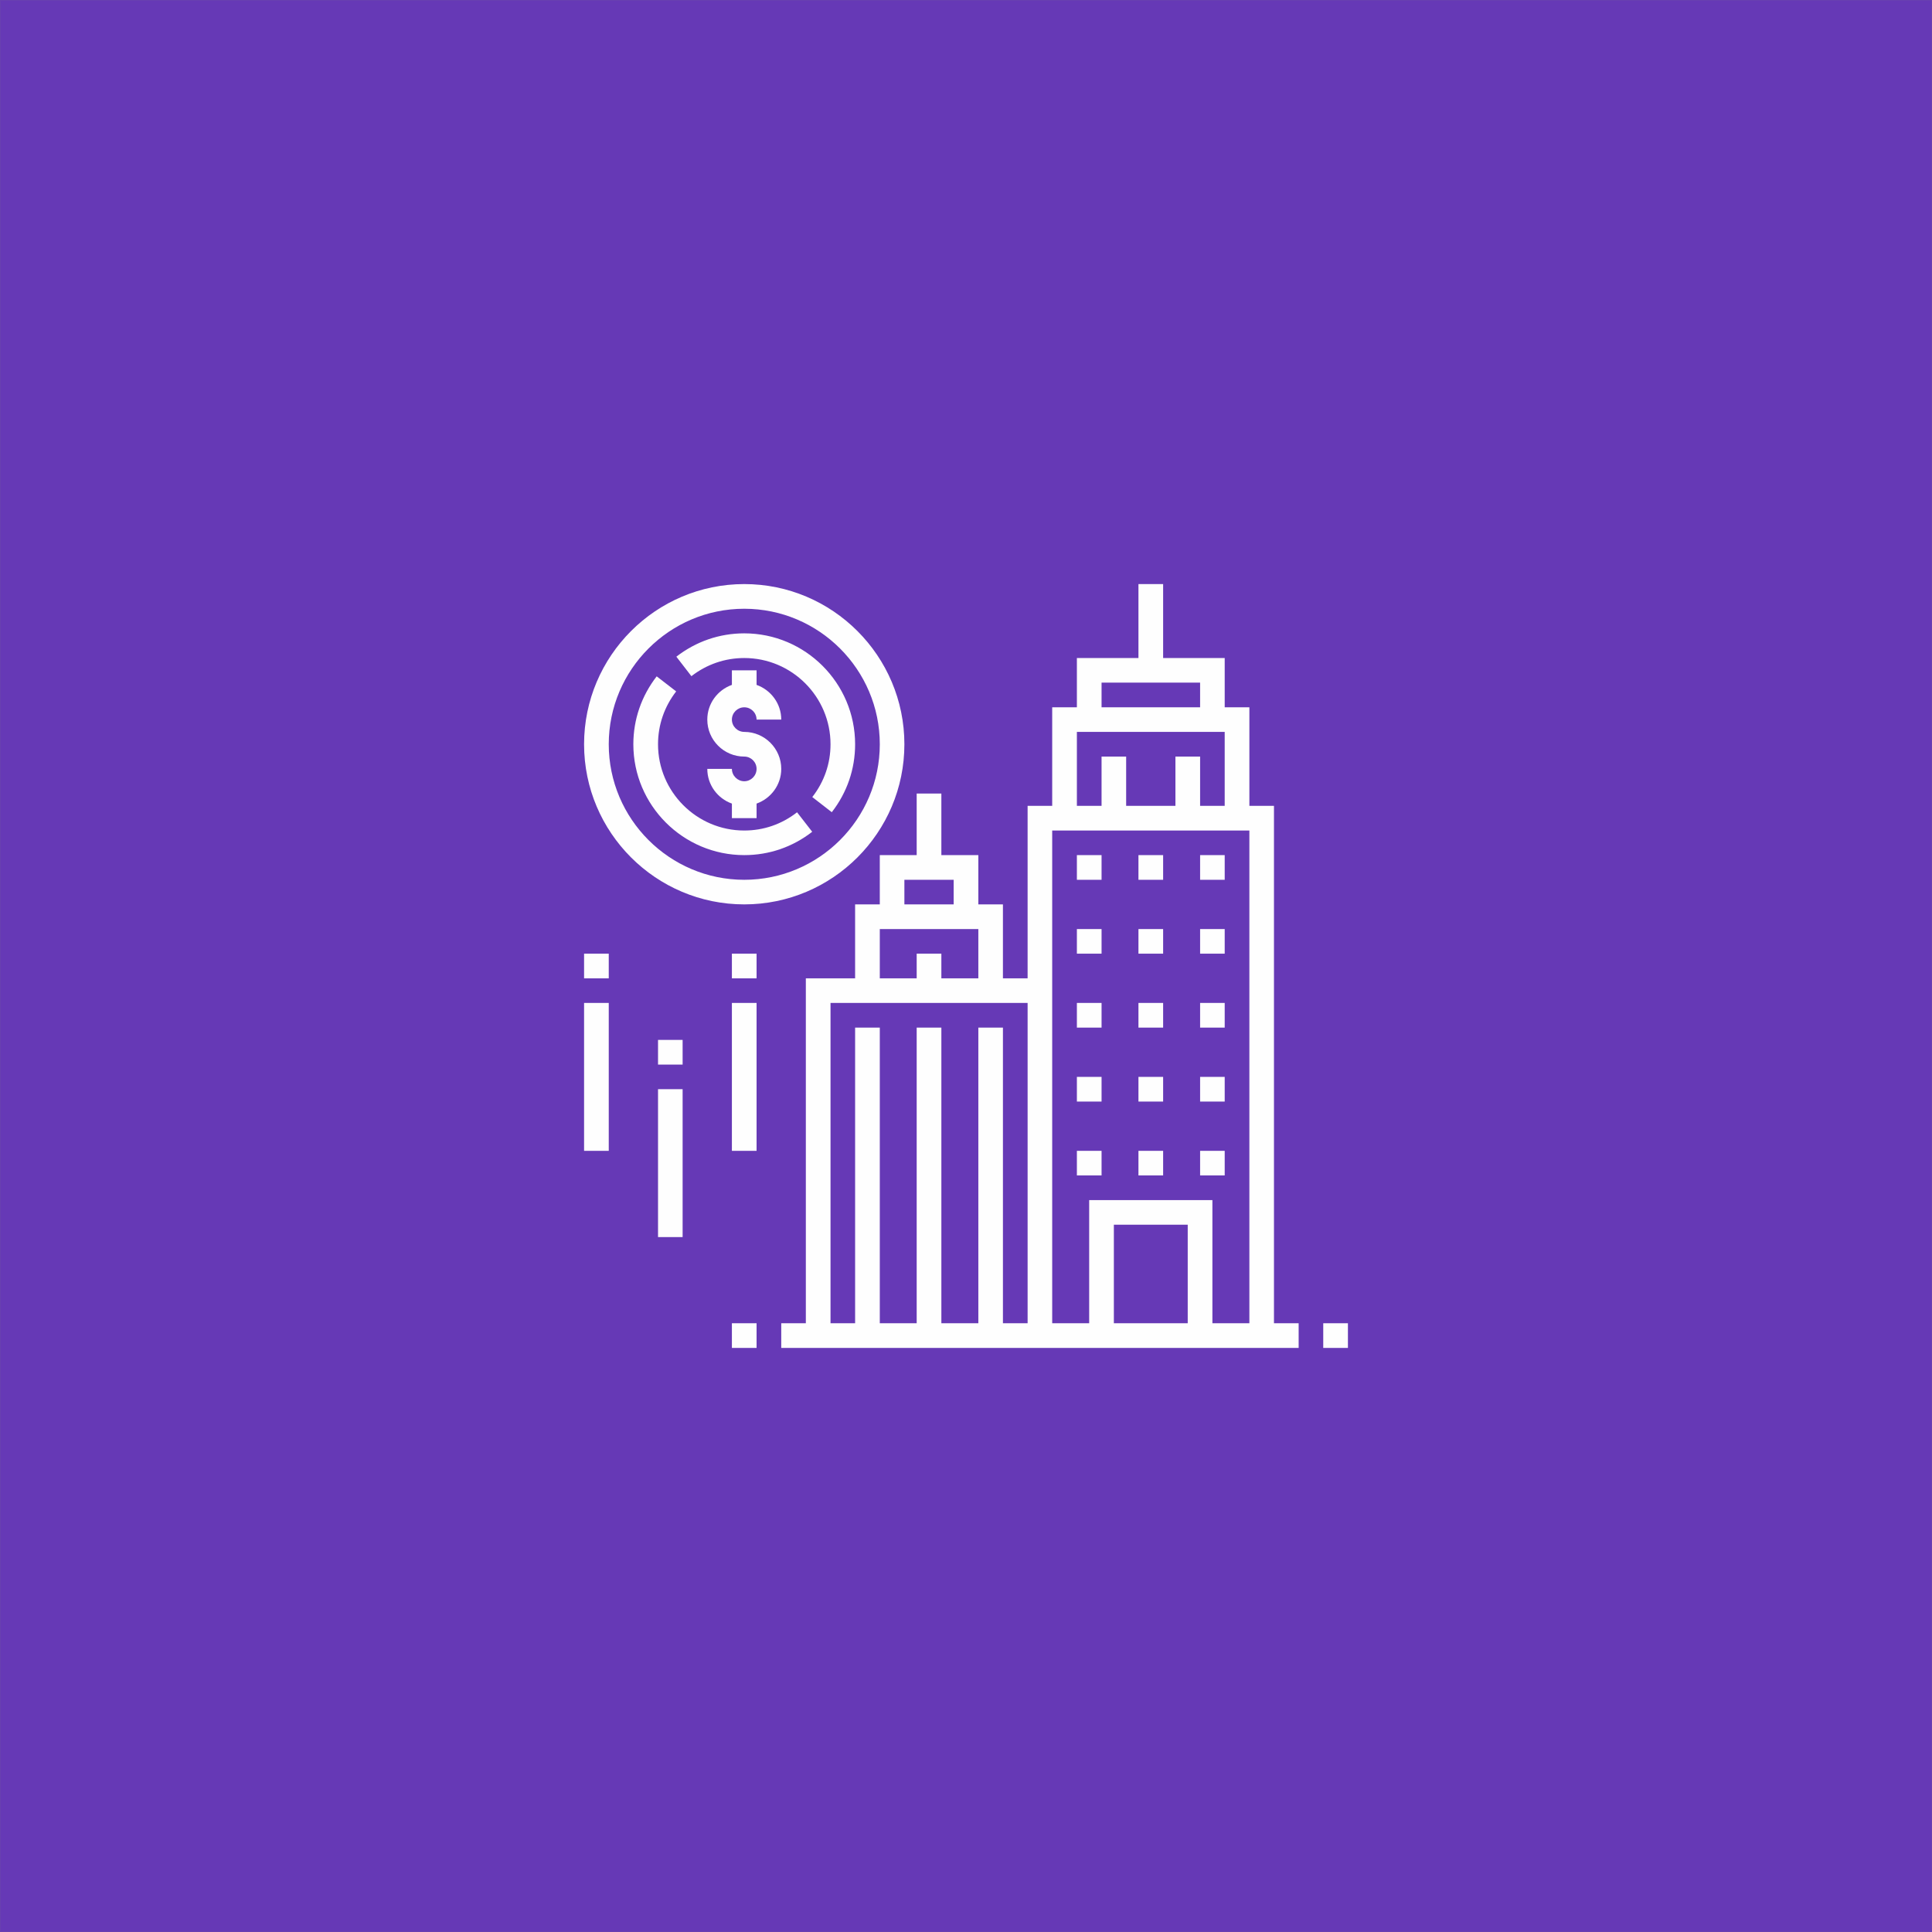 <?xml version="1.0" encoding="UTF-8"?> <!-- Creator: CorelDRAW 2018 (64 Bit) --> <svg xmlns="http://www.w3.org/2000/svg" xmlns:xlink="http://www.w3.org/1999/xlink" xml:space="preserve" width="1000px" height="1000px" style="shape-rendering:geometricPrecision; text-rendering:geometricPrecision; image-rendering:optimizeQuality; fill-rule:evenodd; clip-rule:evenodd" viewBox="0 0 230.95 230.95"><rect x="0" y="0" width="230.95" height="230.95" fill="#808080" stroke="none"/> <defs> <style type="text/css"> <![CDATA[ .str0 {stroke:#6639B6;stroke-width:0.06;stroke-miterlimit:22.926} .fil0 {fill:#6639B6} .fil1 {fill:#FEFEFE;fill-rule:nonzero} ]]> </style> </defs> <g id="Camada_x0020_1">  <g id="_1965405727536"> <rect class="fil0 str0" x="0.03" y="0.03" width="230.89" height="230.89"></rect> <g> <path class="fil1" d="M108.11 88.97c0,-10.56 -8.59,-19.15 -19.14,-19.15 -10.56,0 -19.15,8.59 -19.15,19.15 0,10.55 8.59,19.14 19.15,19.14 10.55,0 19.14,-8.59 19.14,-19.14zm-35.34 0c0,-8.93 7.27,-16.2 16.2,-16.2 8.93,0 16.2,7.27 16.2,16.2 0,8.93 -7.27,16.2 -16.2,16.2 -8.93,0 -16.2,-7.27 -16.2,-16.2z"></path> <path class="fil1" d="M88.97 84.55c0.81,0 1.47,0.66 1.47,1.47l2.95 0c0,-1.92 -1.24,-3.54 -2.95,-4.15l0 -1.74 -2.95 0 0 1.74c-1.71,0.61 -2.94,2.23 -2.94,4.15 0,2.44 1.98,4.42 4.42,4.42 0.81,0 1.47,0.66 1.47,1.47 0,0.81 -0.66,1.48 -1.47,1.48 -0.81,0 -1.48,-0.67 -1.48,-1.48l-2.94 0c0,1.92 1.23,3.54 2.94,4.15l0 1.74 2.95 0 0 -1.74c1.71,-0.61 2.95,-2.23 2.95,-4.15 0,-2.43 -1.99,-4.42 -4.42,-4.42 -0.81,0 -1.48,-0.66 -1.48,-1.47 0,-0.81 0.67,-1.47 1.48,-1.47z"></path> <path class="fil1" d="M88.97 78.66c5.68,0 10.31,4.62 10.31,10.31 0,2.3 -0.75,4.48 -2.18,6.31l2.33 1.81c1.83,-2.35 2.79,-5.16 2.79,-8.12 0,-7.31 -5.95,-13.26 -13.25,-13.26 -2.96,0 -5.77,0.97 -8.12,2.79l1.8 2.33c1.83,-1.42 4.02,-2.17 6.32,-2.17z"></path> <path class="fil1" d="M97.09 99.43l-1.81 -2.33c-1.83,1.43 -4.01,2.18 -6.31,2.18 -5.69,0 -10.31,-4.63 -10.31,-10.31 0,-2.3 0.75,-4.49 2.17,-6.32l-2.33 -1.8c-1.82,2.35 -2.79,5.16 -2.79,8.12 0,7.3 5.95,13.25 13.26,13.25 2.96,0 5.77,-0.96 8.12,-2.79z"></path> <path class="fil1" d="M152.29 96.33l-2.94 0 0 -11.78 -2.95 0 0 -5.89 -7.36 0 0 -8.84 -2.95 0 0 8.84 -7.36 0 0 5.89 -2.95 0 0 11.78 -2.94 0 0 20.62 -2.95 0 0 -8.84 -2.94 0 0 -5.89 -4.42 0 0 -7.36 -2.95 0 0 7.36 -4.41 0 0 5.89 -2.95 0 0 8.84 -5.89 0 0 41.23 -2.94 0 0 2.95 61.85 0 0 -2.95 -2.95 0 0 -61.85zm-20.61 -14.73l11.78 0 0 2.95 -11.78 0 0 -2.95zm-2.95 5.89l17.67 0 0 8.84 -2.94 0 0 -5.89 -2.95 0 0 5.89 -5.89 0 0 -5.89 -2.94 0 0 5.89 -2.95 0 0 -8.84zm20.62 11.79l0 58.9 -4.42 0 0 -14.72 -14.73 0 0 14.72 -4.42 0 0 -58.9 23.57 0zm-7.37 58.9l-8.83 0 0 -11.78 8.83 0 0 11.78zm-33.87 -53.01l5.89 0 0 2.94 -5.89 0 0 -2.94zm-2.94 5.89l11.78 0 0 5.89 -4.42 0 0 -2.95 -2.95 0 0 2.95 -4.41 0 0 -5.89zm-5.89 8.83l23.56 0 0 38.29 -2.95 0 0 -35.34 -2.94 0 0 35.34 -4.42 0 0 -35.34 -2.95 0 0 35.34 -4.41 0 0 -35.34 -2.95 0 0 35.34 -2.94 0 0 -38.29z"></path> <polygon class="fil1" points="128.73,105.17 131.68,105.17 131.68,102.22 128.73,102.22 "></polygon> <polygon class="fil1" points="136.09,105.17 139.04,105.17 139.04,102.22 136.09,102.22 "></polygon> <polygon class="fil1" points="143.46,105.17 146.4,105.17 146.4,102.22 143.46,102.22 "></polygon> <polygon class="fil1" points="128.73,114 131.68,114 131.68,111.06 128.73,111.06 "></polygon> <polygon class="fil1" points="136.09,114 139.04,114 139.04,111.06 136.09,111.06 "></polygon> <polygon class="fil1" points="143.46,114 146.4,114 146.4,111.06 143.46,111.06 "></polygon> <polygon class="fil1" points="128.73,122.84 131.68,122.84 131.68,119.89 128.73,119.89 "></polygon> <polygon class="fil1" points="136.09,122.84 139.04,122.84 139.04,119.89 136.09,119.89 "></polygon> <polygon class="fil1" points="143.46,122.84 146.4,122.84 146.4,119.89 143.46,119.89 "></polygon> <polygon class="fil1" points="128.73,131.68 131.68,131.68 131.68,128.73 128.73,128.73 "></polygon> <polygon class="fil1" points="136.09,131.68 139.04,131.68 139.04,128.73 136.09,128.73 "></polygon> <polygon class="fil1" points="143.46,131.68 146.4,131.68 146.4,128.73 143.46,128.73 "></polygon> <polygon class="fil1" points="128.73,140.51 131.68,140.51 131.68,137.57 128.73,137.57 "></polygon> <polygon class="fil1" points="136.09,140.51 139.04,140.51 139.04,137.57 136.09,137.57 "></polygon> <polygon class="fil1" points="143.46,140.51 146.4,140.51 146.4,137.57 143.46,137.57 "></polygon> <polygon class="fil1" points="69.82,116.95 72.77,116.95 72.77,114 69.82,114 "></polygon> <polygon class="fil1" points="69.82,137.57 72.77,137.57 72.77,119.89 69.82,119.89 "></polygon> <polygon class="fil1" points="78.66,127.26 81.6,127.26 81.6,124.31 78.66,124.31 "></polygon> <polygon class="fil1" points="78.66,147.88 81.6,147.88 81.6,130.2 78.66,130.2 "></polygon> <polygon class="fil1" points="87.49,116.95 90.44,116.95 90.44,114 87.49,114 "></polygon> <polygon class="fil1" points="87.49,137.57 90.44,137.57 90.44,119.89 87.49,119.89 "></polygon> <polygon class="fil1" points="158.18,161.13 161.13,161.13 161.13,158.18 158.18,158.18 "></polygon> <polygon class="fil1" points="87.49,161.13 90.44,161.13 90.44,158.18 87.49,158.18 "></polygon> </g> </g> </g> </svg> 